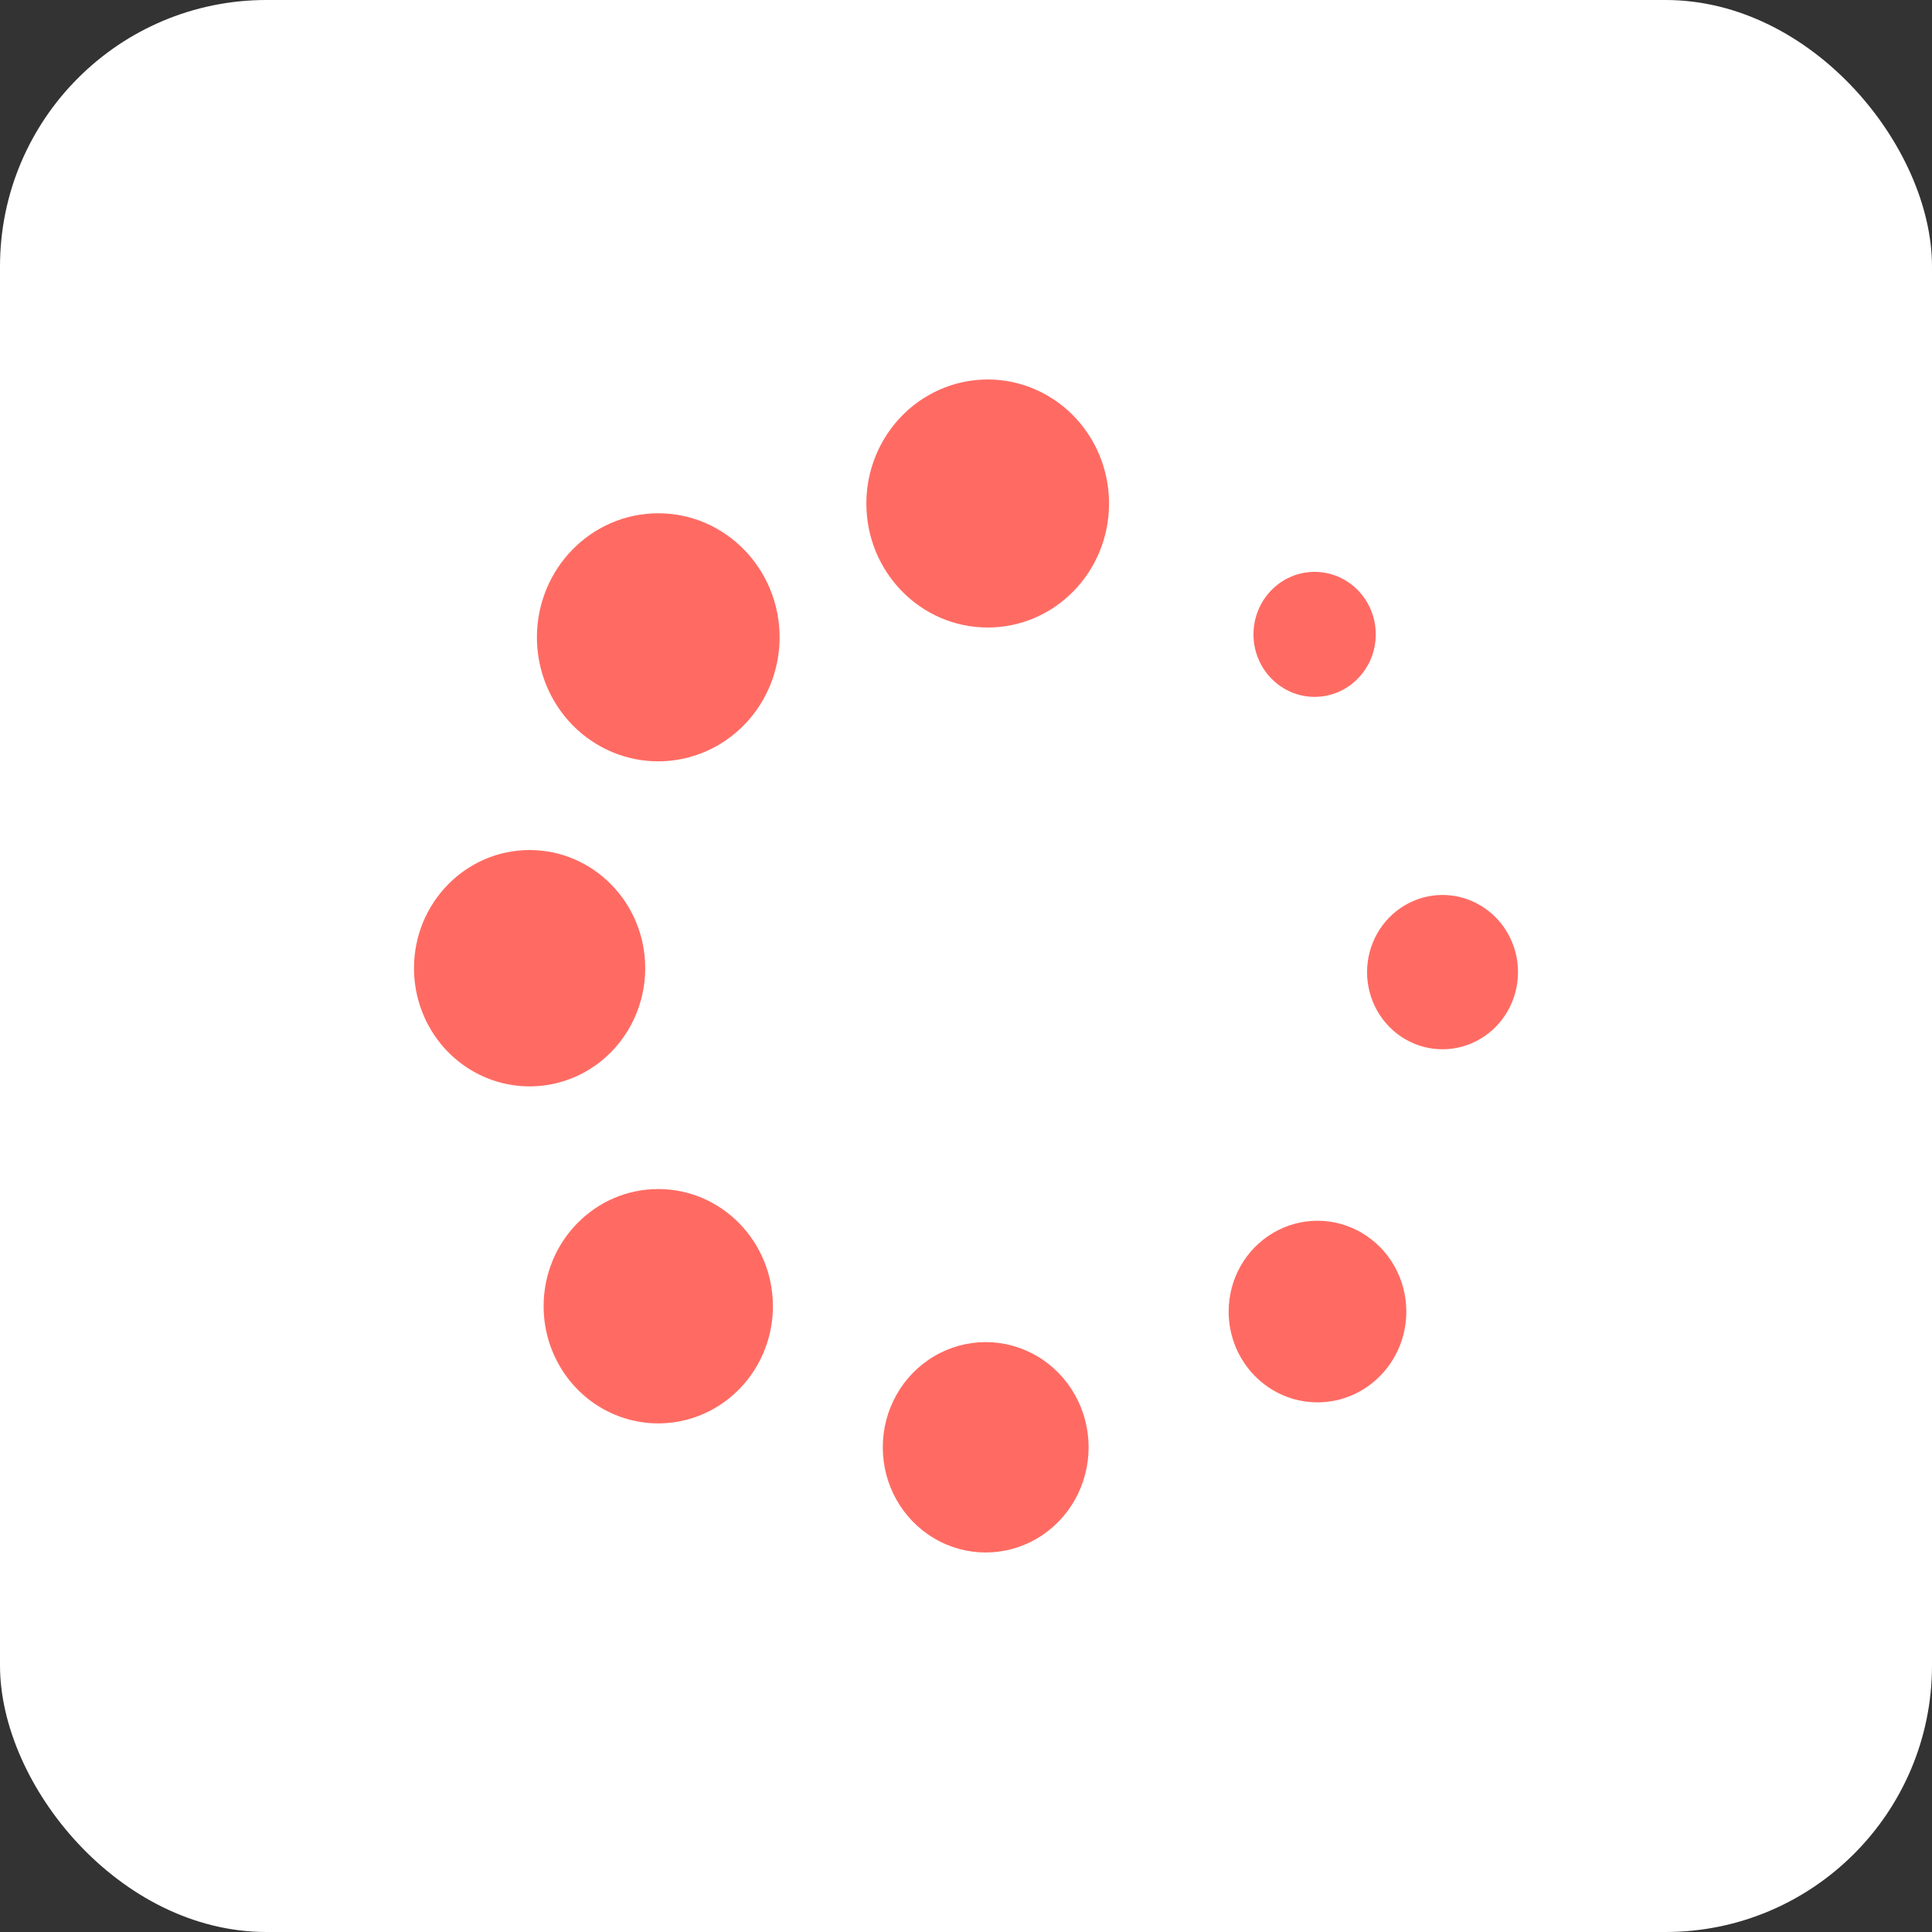 <?xml version="1.0" encoding="UTF-8"?>
<svg width="56px" height="56px" viewBox="0 0 56 56" version="1.1" xmlns="http://www.w3.org/2000/svg" xmlns:xlink="http://www.w3.org/1999/xlink">
    <rect x="0" y="0" width="56" height="56" fill="#333333" stroke="none"/>
    <title>status</title>
    <defs>
        <rect id="path-1" x="0" y="0" width="56" height="56" rx="7.724"></rect>
    </defs>
    <g id="页面-1" stroke="none" stroke-width="1" fill="none" fill-rule="evenodd">
        <g id="FonesGo-WhatsApp-Recovery" transform="translate(-1314, -1396)">
            <g id="status" transform="translate(1314, 1396)">
                <mask id="mask-2" fill="white">
                    <use xlink:href="#path-1"></use>
                </mask>
                <use id="蒙版" fill="#FFFFFF" xlink:href="#path-1"></use>
                <g id="加载" mask="url(#mask-2)" fill="#FF6B63" fill-rule="nonzero">
                    <g transform="translate(12, 11)" id="路径">
                        <path d="M24.333,7.388 C24.333,8.388 25.126,9.199 26.105,9.199 C27.084,9.199 27.877,8.388 27.877,7.388 C27.877,6.387 27.084,5.576 26.105,5.576 C25.126,5.576 24.333,6.387 24.333,7.388 L24.333,7.388 Z"></path>
                        <path d="M27.625,17.177 C27.625,17.976 28.042,18.715 28.718,19.114 C29.395,19.514 30.229,19.514 30.906,19.114 C31.583,18.715 32,17.976 32,17.177 C32,16.379 31.583,15.64 30.906,15.241 C30.229,14.841 29.395,14.841 28.718,15.241 C28.042,15.64 27.625,16.379 27.625,17.177 Z"></path>
                        <path d="M23.613,27.016 C23.613,28.47 24.766,29.648 26.188,29.648 C27.61,29.648 28.763,28.47 28.763,27.016 C28.763,26.076 28.272,25.207 27.476,24.737 C26.679,24.266 25.697,24.266 24.9,24.737 C24.103,25.207 23.613,26.076 23.613,27.016 L23.613,27.016 Z"></path>
                        <path d="M13.588,30.95 C13.587,32.04 14.156,33.047 15.079,33.591 C16.002,34.136 17.139,34.136 18.063,33.591 C18.986,33.047 19.554,32.04 19.554,30.95 C19.554,29.861 18.986,28.854 18.063,28.31 C17.139,27.765 16.002,27.765 15.079,28.31 C14.156,28.854 13.587,29.861 13.588,30.95 L13.588,30.95 Z"></path>
                        <path d="M3.757,26.861 C3.757,28.075 4.39,29.196 5.418,29.803 C6.447,30.409 7.713,30.409 8.741,29.803 C9.769,29.196 10.403,28.075 10.403,26.861 C10.403,24.986 8.915,23.465 7.08,23.465 C5.245,23.465 3.757,24.986 3.757,26.861 Z"></path>
                        <path d="M13.112,3.595 C13.112,5.58 14.687,7.189 16.629,7.189 C18.572,7.189 20.146,5.58 20.146,3.595 C20.146,2.31 19.476,1.124 18.388,0.482 C17.3,-0.161 15.959,-0.161 14.871,0.482 C13.783,1.124 13.112,2.31 13.112,3.595 Z"></path>
                        <path d="M3.563,7.473 C3.563,8.757 4.233,9.944 5.321,10.586 C6.41,11.228 7.75,11.228 8.838,10.586 C9.927,9.944 10.597,8.757 10.597,7.473 C10.597,5.487 9.022,3.878 7.08,3.878 C5.138,3.878 3.563,5.487 3.563,7.473 L3.563,7.473 Z"></path>
                        <path d="M0,17.064 C0,18.288 0.639,19.419 1.676,20.031 C2.712,20.642 3.99,20.642 5.027,20.031 C6.063,19.419 6.702,18.288 6.702,17.064 C6.702,15.173 5.202,13.639 3.351,13.639 C1.5,13.639 0,15.173 0,17.064 L0,17.064 Z"></path>
                    </g>
                </g>
            </g>
        </g>
    </g>
</svg>